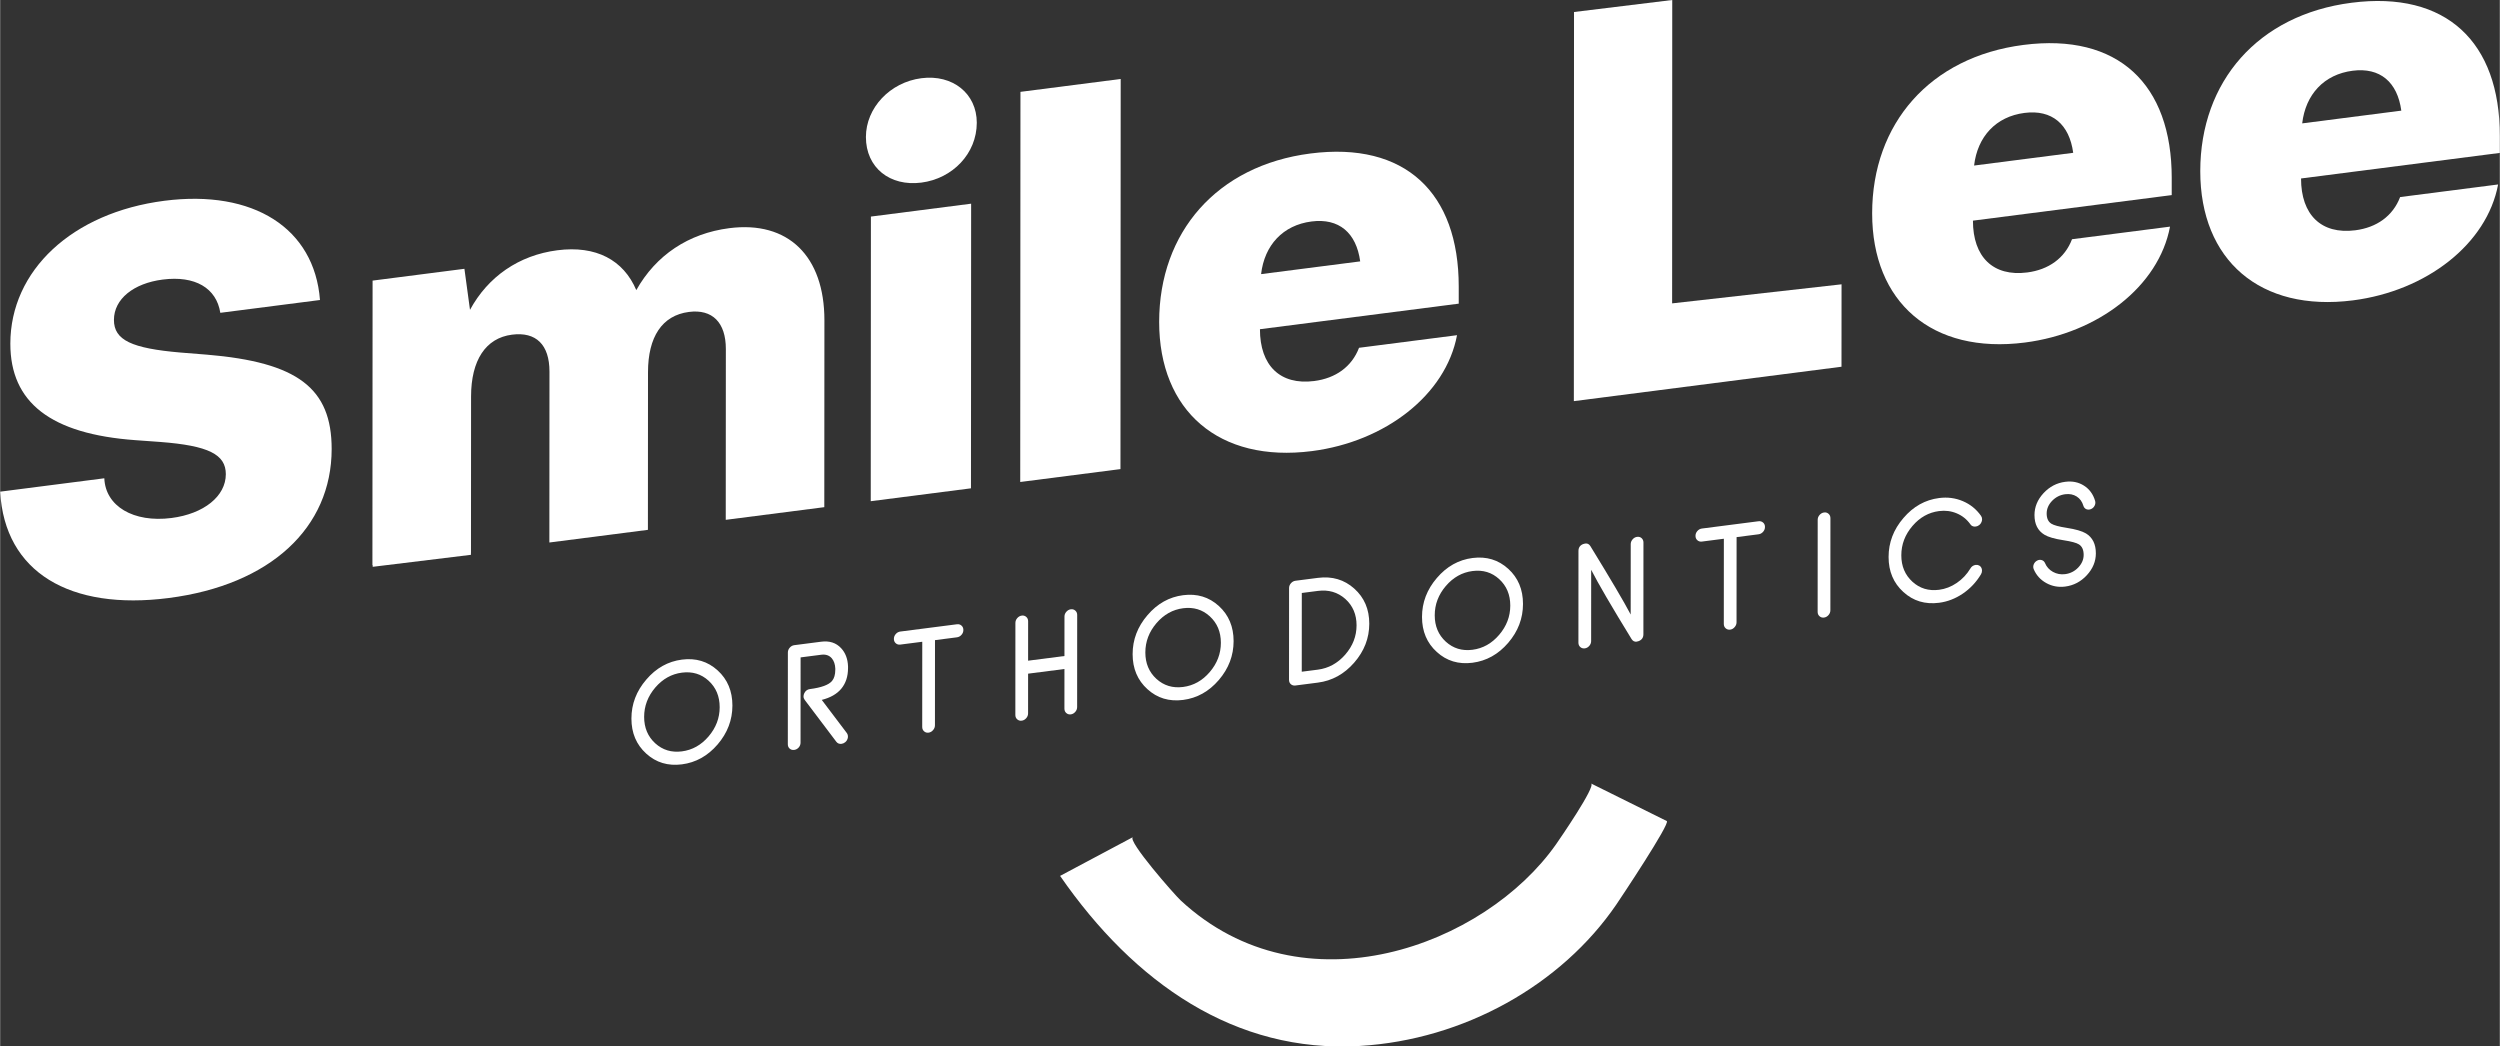 <?xml version="1.0" encoding="UTF-8"?> <svg xmlns="http://www.w3.org/2000/svg" id="a" data-name="Layer 1" width="4.742in" height="1.985in" viewBox="0 0 341.424 142.94"><rect x="0" y="0" width="341.424" height="142.94" fill="#333333" stroke="none"/><g><path d="M28.231,48.442l-3.594-.288c-6.653-.572-9.1-1.683-9.098-4.46.002-2.851,2.679-4.997,6.656-5.508,4.435-.57,7.341,1.158,7.874,4.541l13.613-1.75c-.758-9.808-9.09-15.116-21.252-13.554C9.811,29.046,1.395,36.957,1.389,46.939c-.005,8.031,5.498,12.352,17.123,13.185l3.365.243c6.576.506,8.946,1.701,8.944,4.404-.002,3.001-2.985,5.412-7.422,5.982-5.201.668-9.024-1.617-9.174-5.425l-14.226,1.828c.606,11.029,9.551,16.258,23.011,14.528,13.92-1.789,22.261-9.615,22.267-20.347.005-8.331-4.659-11.86-17.047-12.895Z" style="fill: #fff; stroke-width: 0px;"></path><path d="M125.818,24.943c4.282-.55,7.574-3.974,7.576-8.178.002-3.978-3.285-6.632-7.568-6.082-4.283.551-7.573,4.05-7.576,8.028-.002,4.203,3.284,6.782,7.567,6.232Z" style="fill: #fff; stroke-width: 0px;"></path><polygon points="132.622 27.821 118.932 29.581 118.91 68.458 132.6 66.699 132.622 27.821" style="fill: #fff; stroke-width: 0px;"></polygon><polygon points="153.05 10.787 139.359 12.546 139.328 65.834 153.019 64.074 153.05 10.787" style="fill: #fff; stroke-width: 0px;"></polygon><path d="M198.989,45.783l-13.384,1.721c-.996,2.605-3.214,4.166-6.12,4.539-4.666.6-7.418-2.124-7.415-7.077l27.152-3.49v-2.327c.009-12.834-7.33-19.845-20.255-18.184-12.772,1.641-20.655,10.759-20.662,22.993-.007,12.159,8.171,19.288,20.867,17.656,10.02-1.287,18.282-7.678,19.817-15.83ZM179.114,30.251c3.748-.482,6.117,1.54,6.65,5.45l-13.537,1.74c.461-3.962,2.987-6.688,6.887-7.19Z" style="fill: #fff; stroke-width: 0px;"></path><path d="M64.302,75.476h.005s.012-21.316.012-21.316c.003-4.953,1.993-7.986,5.588-8.448,3.289-.423,5.123,1.368,5.121,5.046l-.014,23.342,13.46-1.73.013-21.54c.003-4.803,1.917-7.751,5.588-8.223,3.212-.413,5.047,1.453,5.045,5.055l-.014,23.341,13.461-1.73.015-25.518c.005-8.782-4.964-13.622-12.994-12.589-5.583.717-10.02,3.689-12.7,8.461-1.757-4.127-5.503-6.121-10.78-5.444-5.277.679-9.485,3.62-11.935,8.138l-.762-5.606-12.543,1.612-.023,38.877.039-.005v.221s13.417-1.639,13.417-1.639v-.306Z" style="fill: #fff; stroke-width: 0px;"></path><g><polygon points="214.946 54.791 251.504 50.092 251.511 38.834 228.37 41.437 228.386 0 214.969 1.639 214.946 54.791" style="fill: #fff; stroke-width: 0px;"></polygon><path d="M296.61,24.32c.008-12.834-7.331-19.846-20.256-18.184-12.772,1.642-20.655,10.759-20.662,22.993-.007,12.159,8.172,19.288,20.868,17.656,10.019-1.287,18.282-7.678,19.817-15.83l-13.385,1.72c-.996,2.605-3.214,4.166-6.12,4.539-4.666.6-7.417-2.124-7.414-7.077l27.151-3.489v-2.327ZM269.615,22.612c.461-3.961,2.986-6.688,6.887-7.189,3.747-.481,6.117,1.54,6.65,5.449l-13.537,1.74Z" style="fill: #fff; stroke-width: 0px;"></path><path d="M327.807,26.915c-.996,2.604-3.214,4.166-6.12,4.539-4.665.6-7.417-2.124-7.414-7.077l27.15-3.49v-2.327c.009-12.834-7.327-19.846-20.253-18.184-12.773,1.641-20.655,10.759-20.662,22.993-.007,12.159,8.171,19.287,20.867,17.656,10.019-1.288,18.283-7.678,19.816-15.83l-13.384,1.72ZM321.318,9.662c3.747-.481,6.117,1.541,6.65,5.45l-13.538,1.74c.461-3.962,2.987-6.688,6.888-7.19Z" style="fill: #fff; stroke-width: 0px;"></path></g></g><path d="M144.772,119.638s9.928-5.285,9.942-5.293c-.8.467,5.685,7.861,6.537,8.65,16.73,15.502,41.558,6.177,51.28-7.697.403-.575,5.475-7.931,4.769-8.282,0,0,10.334,5.127,10.339,5.129.542.272-6.331,10.586-6.891,11.405-7.51,10.985-20.796,18.471-35.052,19.316-17.017,1.008-30.793-8.594-40.924-23.229Z" style="fill: #fff; stroke-width: 0px;"></path><g><path d="M98,91.571c-1.35-1.229-2.977-1.721-4.878-1.476-1.903.245-3.527,1.154-4.872,2.73-1.351,1.569-2.027,3.343-2.028,5.32-.001,1.97.673,3.567,2.022,4.789,1.344,1.224,2.967,1.712,4.87,1.468,1.902-.244,3.53-1.151,4.881-2.721,1.345-1.569,2.018-3.339,2.02-5.309.001-1.978-.67-3.577-2.014-4.801ZM96.758,100.589c-1.005,1.177-2.219,1.858-3.644,2.041-1.42.182-2.633-.187-3.643-1.105-1.009-.926-1.512-2.127-1.512-3.605s.506-2.819,1.516-4.004c1.011-1.178,2.226-1.859,3.645-2.041,1.425-.183,2.638.185,3.643,1.105,1.009.925,1.514,2.129,1.513,3.614,0,1.478-.507,2.809-1.517,3.994Z" style="fill: #fff; stroke-width: 0px;"></path><path d="M112.147,87.649l-3.68.474c-.243.031-.45.146-.623.345-.168.192-.252.411-.253.658l-.007,12.536c0,.246.084.444.252.593.173.149.38.207.622.176.235-.031.439-.142.613-.334.168-.192.25-.412.251-.658l.007-11.645,2.817-.363c.626-.081,1.111.088,1.459.505.285.348.439.809.463,1.38v.161c0,.67-.15,1.182-.446,1.536-.454.538-1.46.907-3.021,1.107-.354.045-.611.237-.772.574-.069.148-.102.292-.102.43,0,.171.055.331.166.48l4.319,5.718c.173.224.412.316.716.277.178-.023.346-.099.502-.226.192-.164.309-.369.353-.614.006-.052.01-.102.01-.153,0-.183-.053-.347-.159-.491l-3.416-4.516c1.17-.295,2.058-.801,2.659-1.517.619-.743.929-1.685.93-2.83v-.226c-.036-1.025-.352-1.857-.946-2.494-.681-.733-1.586-1.027-2.713-.883Z" style="fill: #fff; stroke-width: 0px;"></path><path d="M130.687,85.267l-7.742.995c-.242.031-.449.146-.623.345-.167.192-.251.411-.251.658s.084.444.251.593c.174.155.381.216.622.185l3.003-.386-.007,11.636c0,.246.083.444.251.593.173.155.377.217.613.187.242-.032.447-.146.614-.344.173-.192.26-.412.261-.658l.007-11.636,3.002-.386c.242-.031.45-.146.623-.346.168-.191.251-.411.251-.657s-.083-.444-.251-.594c-.173-.154-.381-.216-.622-.184Z" style="fill: #fff; stroke-width: 0px;"></path><path d="M146.246,83.219c-.243.031-.45.147-.623.346-.169.192-.252.411-.252.658l-.003,5.382-4.964.638.003-5.382c0-.246-.082-.444-.249-.593-.174-.154-.379-.217-.613-.187-.243.031-.45.147-.623.346-.168.191-.252.411-.253.658l-.007,12.574c0,.246.084.444.252.592.172.155.38.217.622.185.235-.03.439-.145.614-.344.168-.191.25-.411.25-.657l.003-5.42,4.964-.638-.003,5.42c0,.246.083.444.251.592.172.155.38.217.622.186.235-.031.44-.145.613-.345.168-.191.251-.411.251-.657l.007-12.574c0-.246-.083-.444-.25-.592-.173-.154-.377-.217-.612-.188Z" style="fill: #fff; stroke-width: 0px;"></path><path d="M166.458,82.773c-1.349-1.229-2.976-1.721-4.878-1.477-1.903.245-3.527,1.154-4.872,2.73-1.351,1.569-2.027,3.343-2.028,5.32-.001,1.97.673,3.567,2.022,4.788,1.343,1.224,2.967,1.713,4.87,1.469,1.902-.244,3.53-1.151,4.88-2.721,1.345-1.569,2.019-3.338,2.02-5.309s-.67-3.577-2.014-4.801ZM165.217,91.791c-1.005,1.177-2.219,1.858-3.644,2.041-1.42.182-2.633-.186-3.643-1.104-1.009-.926-1.512-2.127-1.512-3.605,0-1.485.506-2.819,1.516-4.004,1.012-1.178,2.226-1.859,3.645-2.041,1.425-.183,2.638.185,3.642,1.105,1.009.925,1.514,2.129,1.513,3.614s-.507,2.809-1.517,3.994Z" style="fill: #fff; stroke-width: 0px;"></path><path d="M184.954,80.396c-1.368-1.226-3.023-1.715-4.963-1.466l-3.067.394c-.243.031-.449.147-.623.346-.168.192-.252.411-.252.658l-.007,12.536c0,.246.084.444.251.593.173.149.38.207.622.176l3.067-.394c1.939-.249,3.595-1.16,4.965-2.733,1.37-1.572,2.056-3.343,2.057-5.313.001-1.978-.683-3.576-2.051-4.796ZM183.722,89.412c-1.036,1.182-2.282,1.866-3.738,2.054l-2.203.282.006-10.754,2.203-.284c1.456-.186,2.702.178,3.736,1.093,1.028.922,1.542,2.126,1.541,3.611s-.517,2.811-1.545,3.997Z" style="fill: #fff; stroke-width: 0px;"></path><path d="M205.985,77.693c-1.35-1.229-2.977-1.72-4.878-1.477-1.902.245-3.526,1.154-4.872,2.73-1.351,1.569-2.027,3.343-2.028,5.32-.001,1.97.673,3.567,2.022,4.789,1.345,1.224,2.968,1.713,4.87,1.469,1.902-.245,3.53-1.151,4.881-2.722,1.346-1.568,2.019-3.338,2.02-5.309.001-1.978-.67-3.577-2.014-4.801ZM204.744,86.71c-1.005,1.177-2.219,1.859-3.644,2.042-1.418.182-2.633-.187-3.642-1.105-1.01-.925-1.514-2.127-1.513-3.605,0-1.485.506-2.819,1.517-4.003,1.011-1.178,2.226-1.86,3.644-2.042,1.425-.183,2.639.186,3.643,1.105,1.01.925,1.515,2.13,1.514,3.615s-.507,2.808-1.518,3.993Z" style="fill: #fff; stroke-width: 0px;"></path><path d="M223.589,73.327c-.241.031-.446.143-.612.334-.174.199-.262.418-.262.659l-.006,9.617c-.915-1.746-2.752-4.86-5.505-9.345-.173-.275-.406-.393-.698-.355-.093.011-.188.037-.287.074-.428.169-.641.48-.642.935l-.007,12.536c0,.246.083.444.25.594.173.154.381.216.623.185.236-.03.439-.145.613-.343.168-.192.251-.411.251-.658l.006-9.731c.923,1.814,2.76,4.967,5.515,9.457.173.275.403.394.688.358.093-.012.189-.037.288-.075.427-.169.642-.48.642-.935l.007-12.536c0-.241-.084-.438-.251-.594-.167-.149-.372-.207-.614-.177Z" style="fill: #fff; stroke-width: 0px;"></path><path d="M240.178,71.195l-7.743.996c-.241.031-.448.145-.623.344-.167.192-.25.413-.25.659s.083.443.249.593c.174.154.381.216.622.185l3.003-.387-.007,11.636c0,.246.083.445.251.594.173.154.377.216.614.186.242-.031.446-.146.613-.344.173-.192.26-.412.261-.658l.007-11.636,3.002-.386c.241-.031.449-.145.624-.346.168-.191.25-.411.251-.657s-.082-.444-.25-.593c-.174-.154-.382-.216-.623-.186Z" style="fill: #fff; stroke-width: 0px;"></path><path d="M249.129,69.997c-.242.031-.45.146-.623.345-.168.192-.252.411-.253.658l-.007,12.574c0,.246.084.444.252.593.173.154.381.216.622.185.235-.031.44-.145.614-.344.168-.191.251-.412.251-.658l.007-12.574c0-.246-.083-.444-.25-.592-.173-.154-.378-.218-.613-.187Z" style="fill: #fff; stroke-width: 0px;"></path><path d="M264.835,69.807c.854-.111,1.66-.006,2.416.315.755.319,1.375.817,1.858,1.495.129.191.312.294.547.308.062.006.127.003.195-.005.161-.021.317-.088.466-.203.199-.164.322-.369.372-.616.012-.064.019-.126.019-.183,0-.17-.05-.324-.148-.463-.644-.91-1.471-1.577-2.48-2.003-1.016-.432-2.098-.574-3.243-.426-1.903.244-3.527,1.154-4.872,2.729-1.352,1.569-2.028,3.343-2.029,5.32-.001,1.97.673,3.568,2.023,4.789,1.344,1.224,2.966,1.713,4.87,1.469,1.145-.148,2.228-.564,3.244-1.251,1.01-.686,1.838-1.566,2.483-2.64.093-.158.139-.321.139-.492,0-.063-.006-.125-.018-.187-.043-.234-.167-.409-.372-.522-.143-.076-.297-.104-.464-.083-.063.008-.124.023-.186.043-.235.075-.419.225-.548.45-.484.801-1.105,1.459-1.86,1.972-.756.515-1.562.826-2.416.936-1.426.182-2.64-.186-3.643-1.105-1.01-.925-1.514-2.126-1.513-3.604,0-1.485.506-2.819,1.517-4.004,1.005-1.177,2.219-1.858,3.645-2.041Z" style="fill: #fff; stroke-width: 0px;"></path><path d="M284.887,72.857c-.526-.316-1.403-.571-2.629-.76-1.052-.161-1.751-.351-2.09-.566-.428-.266-.641-.731-.641-1.395,0-.631.249-1.208.744-1.727.497-.511,1.091-.812,1.785-.902.601-.077,1.124.027,1.571.31.446.283.751.709.918,1.274.069.219.201.372.4.461.205.081.415.076.632-.015.224-.092.391-.249.502-.472.106-.215.128-.433.065-.653-.271-.912-.779-1.605-1.523-2.078-.737-.473-1.592-.648-2.564-.523-1.153.148-2.142.666-2.966,1.556-.817.889-1.227,1.882-1.228,2.982,0,1.244.451,2.14,1.356,2.687.52.317,1.386.569,2.602.754,1.065.161,1.771.35,2.118.571.428.274.641.751.641,1.434,0,.63-.249,1.206-.744,1.725-.49.51-1.085.812-1.785.902-.595.077-1.15-.026-1.663-.307-.508-.282-.871-.684-1.087-1.205-.086-.203-.235-.34-.446-.407-.211-.067-.424-.043-.641.074-.211.115-.363.287-.455.513-.087.226-.087.444,0,.654.341.815.91,1.445,1.709,1.893.799.441,1.66.601,2.584.482,1.159-.149,2.147-.667,2.966-1.557.817-.888,1.227-1.882,1.228-2.981,0-1.264-.451-2.172-1.356-2.725Z" style="fill: #fff; stroke-width: 0px;"></path></g></svg> 